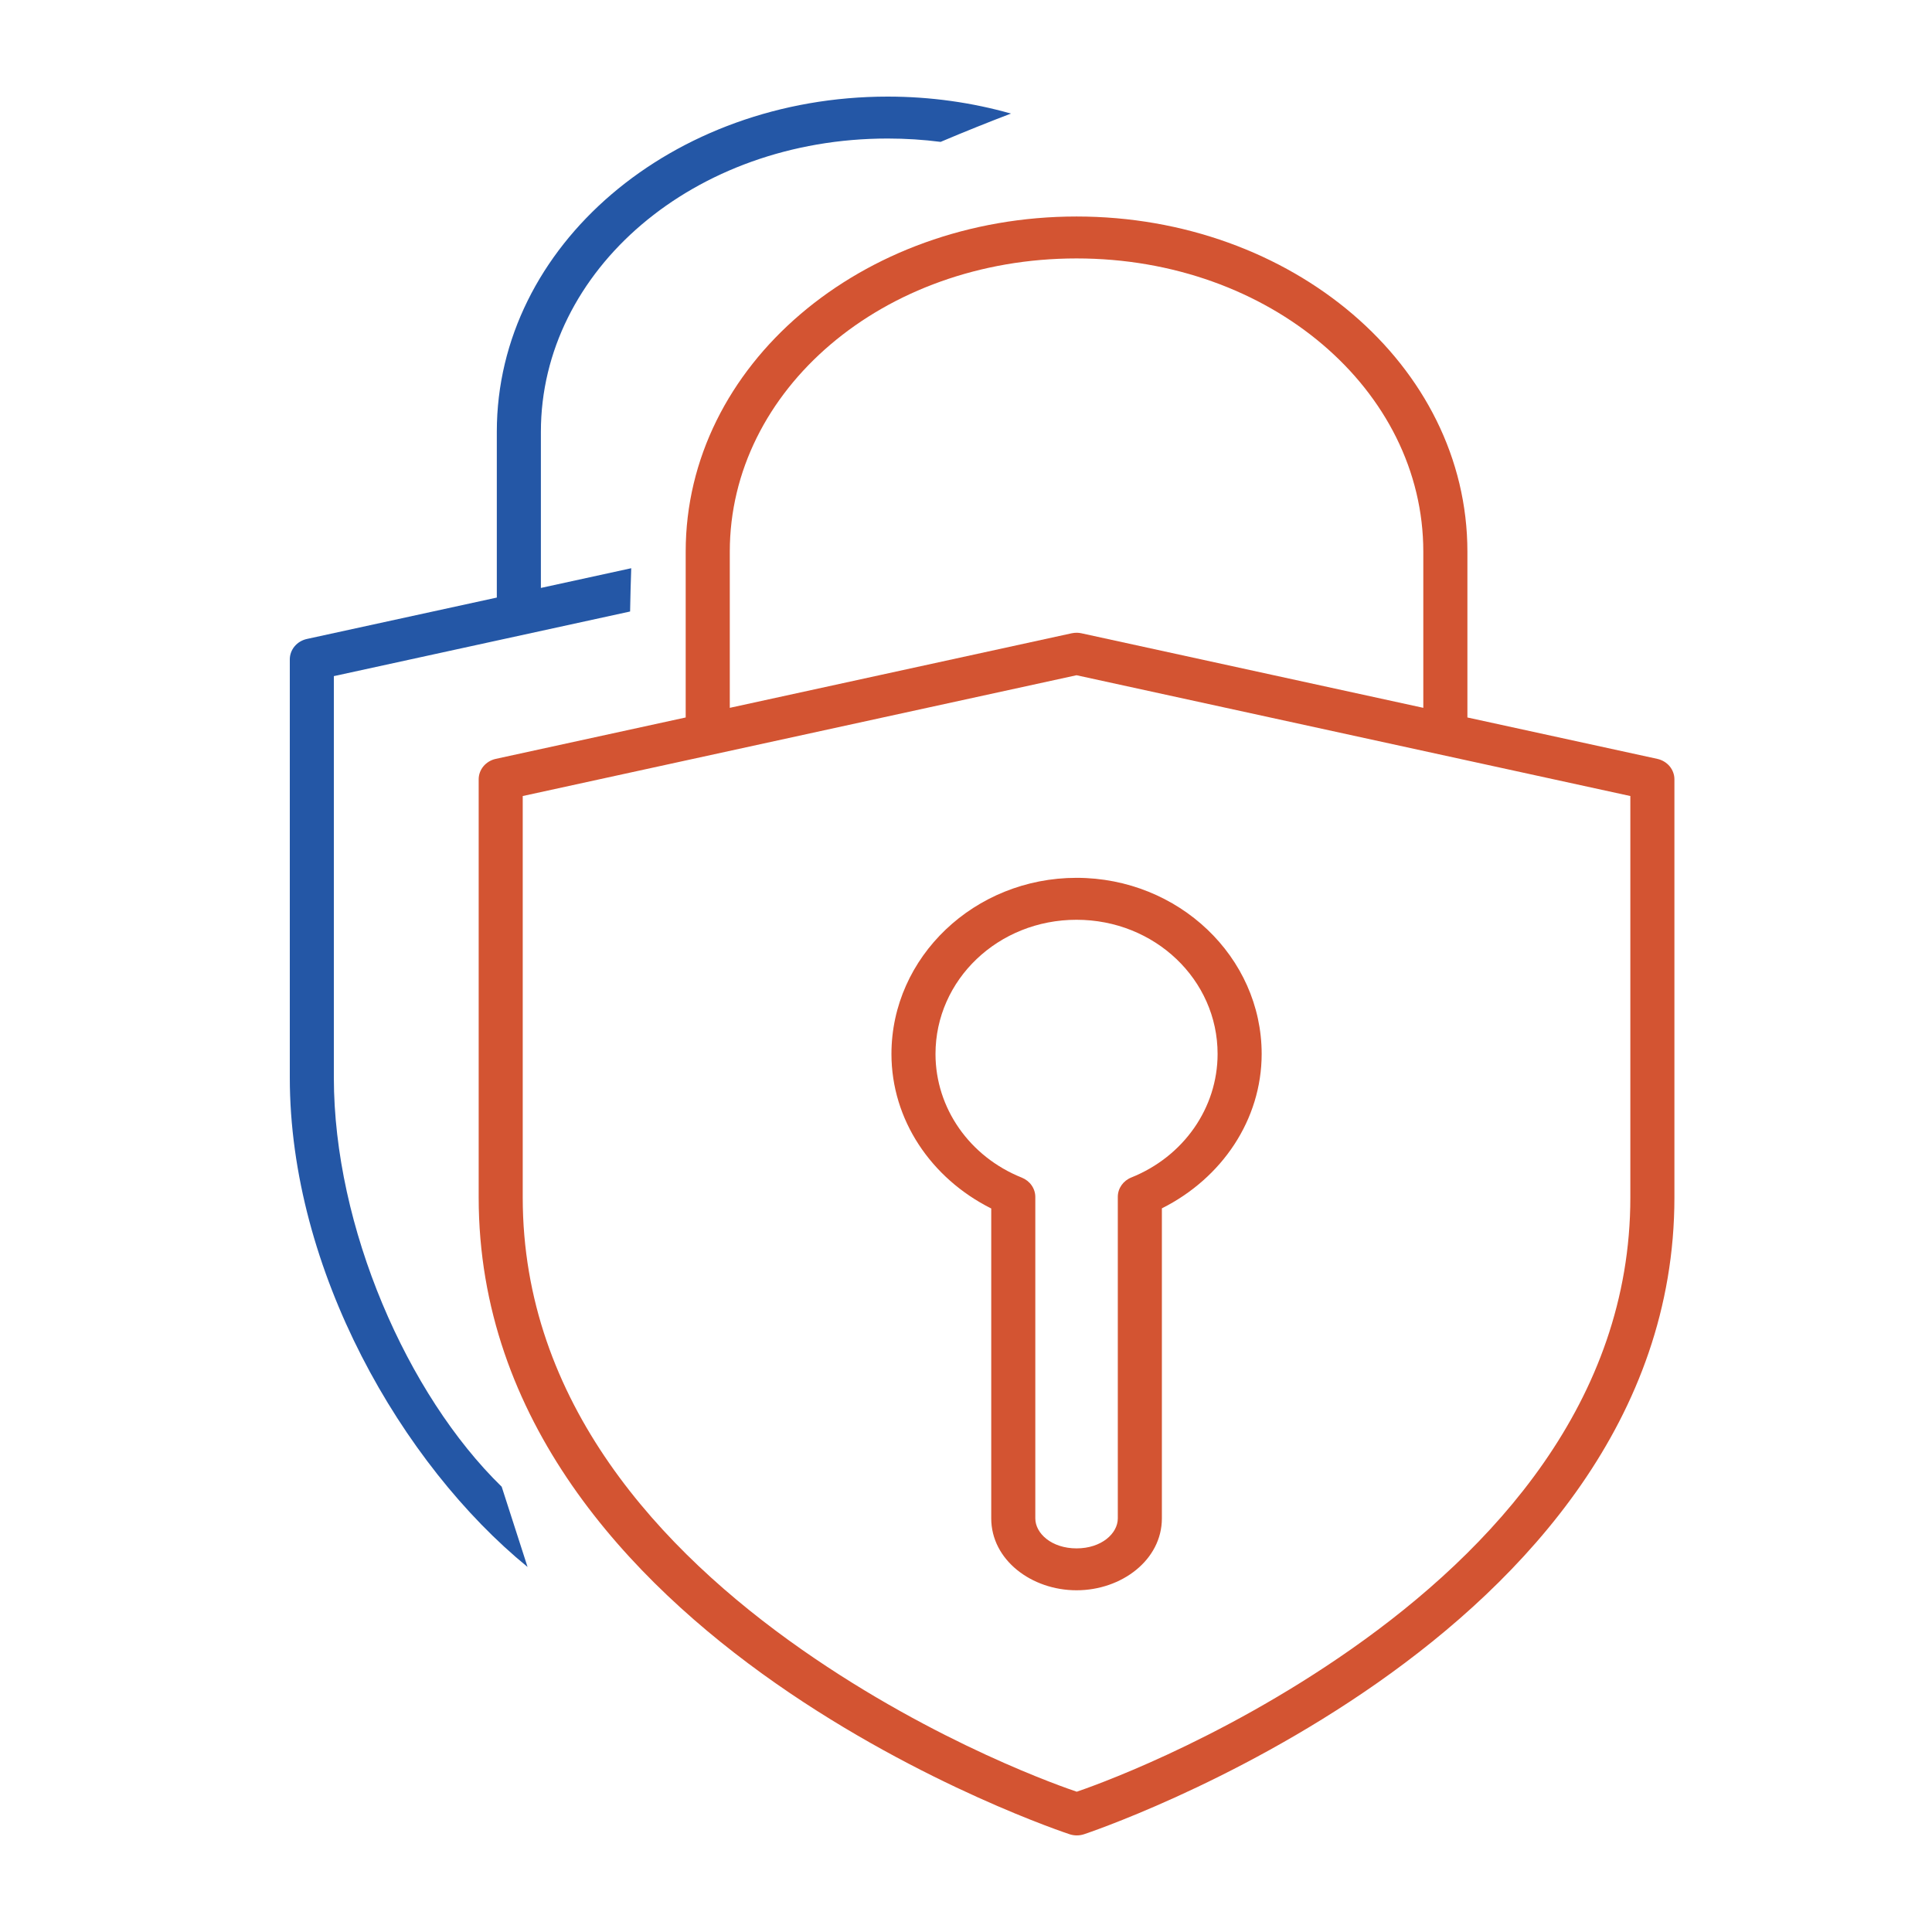 <svg width="80" height="80" viewBox="0 0 80 80" fill="none" xmlns="http://www.w3.org/2000/svg">
<g clip-path="url(#clip0_197_81)">
<path d="M44.577 8.965C35.678 8.965 28.393 15.115 28.393 22.843V29.709L20.53 31.423C20.328 31.467 20.149 31.575 20.02 31.728C19.891 31.882 19.821 32.073 19.821 32.269V49.584C19.821 58.815 26.032 65.444 32.12 69.702C38.207 73.961 44.29 75.952 44.29 75.952C44.483 76.016 44.694 76.016 44.887 75.952C44.887 75.952 50.963 73.944 57.045 69.678C63.127 65.412 69.334 58.785 69.334 49.583V32.269C69.334 32.073 69.263 31.882 69.135 31.728C69.006 31.575 68.826 31.467 68.625 31.423L60.762 29.709V22.843C60.762 15.115 53.477 8.965 44.578 8.965L44.577 8.965ZM44.577 10.701C52.599 10.701 58.936 16.156 58.936 22.843V29.31L44.781 26.223C44.722 26.21 44.661 26.203 44.6 26.201C44.524 26.2 44.448 26.207 44.374 26.223L30.219 29.31V22.843C30.219 16.156 36.556 10.701 44.578 10.701H44.577ZM44.577 27.96L67.509 32.962V49.584C67.509 58.043 61.797 64.188 55.962 68.281C50.366 72.207 45.036 74.038 44.586 74.191C44.138 74.04 38.802 72.223 33.201 68.305C27.362 64.219 21.645 58.075 21.645 49.584V32.962L44.577 27.96ZM44.578 36.349C40.355 36.349 36.913 39.625 36.913 43.644C36.914 46.363 38.547 48.789 41.045 50.041V62.873C41.045 64.593 42.713 65.85 44.578 65.85C46.444 65.85 48.111 64.592 48.111 62.873V50.035C50.605 48.784 52.239 46.362 52.243 43.645C52.243 43.644 52.243 43.644 52.243 43.643C52.243 39.626 48.801 36.35 44.578 36.349L44.578 36.349ZM44.577 38.086C47.813 38.086 50.419 40.564 50.418 43.643C50.416 45.88 49.009 47.89 46.843 48.758C46.678 48.824 46.537 48.936 46.438 49.078C46.339 49.22 46.286 49.387 46.286 49.558V62.874C46.286 63.492 45.616 64.115 44.578 64.115C43.541 64.115 42.87 63.492 42.87 62.874V49.563C42.87 49.393 42.816 49.225 42.717 49.083C42.618 48.941 42.476 48.83 42.311 48.763C40.143 47.895 38.738 45.881 38.737 43.644C38.737 40.564 41.34 38.085 44.577 38.086L44.577 38.086Z" fill="#D35432"/>
<path d="M26.138 23.529L22.397 24.345V17.878C22.397 11.19 28.734 5.736 36.756 5.736C37.503 5.736 38.235 5.783 38.949 5.875C39.983 5.436 40.982 5.038 41.862 4.703C40.255 4.247 38.538 4 36.756 4C27.857 4 20.572 10.15 20.572 17.878V24.744L12.708 26.458C12.507 26.502 12.327 26.609 12.199 26.763C12.07 26.917 12 27.108 12 27.304V44.618C12 52.605 16.649 60.644 21.845 64.885L20.774 61.562C16.864 57.754 13.824 50.81 13.824 44.619V27.997L26.091 25.321C26.102 24.695 26.118 24.099 26.138 23.529Z" fill="#2457A6"/>
</g>
<defs>
<clipPath id="clip0_197_81">
<rect width="80" height="80" fill="white"/>
</clipPath>
</defs>
</svg>
